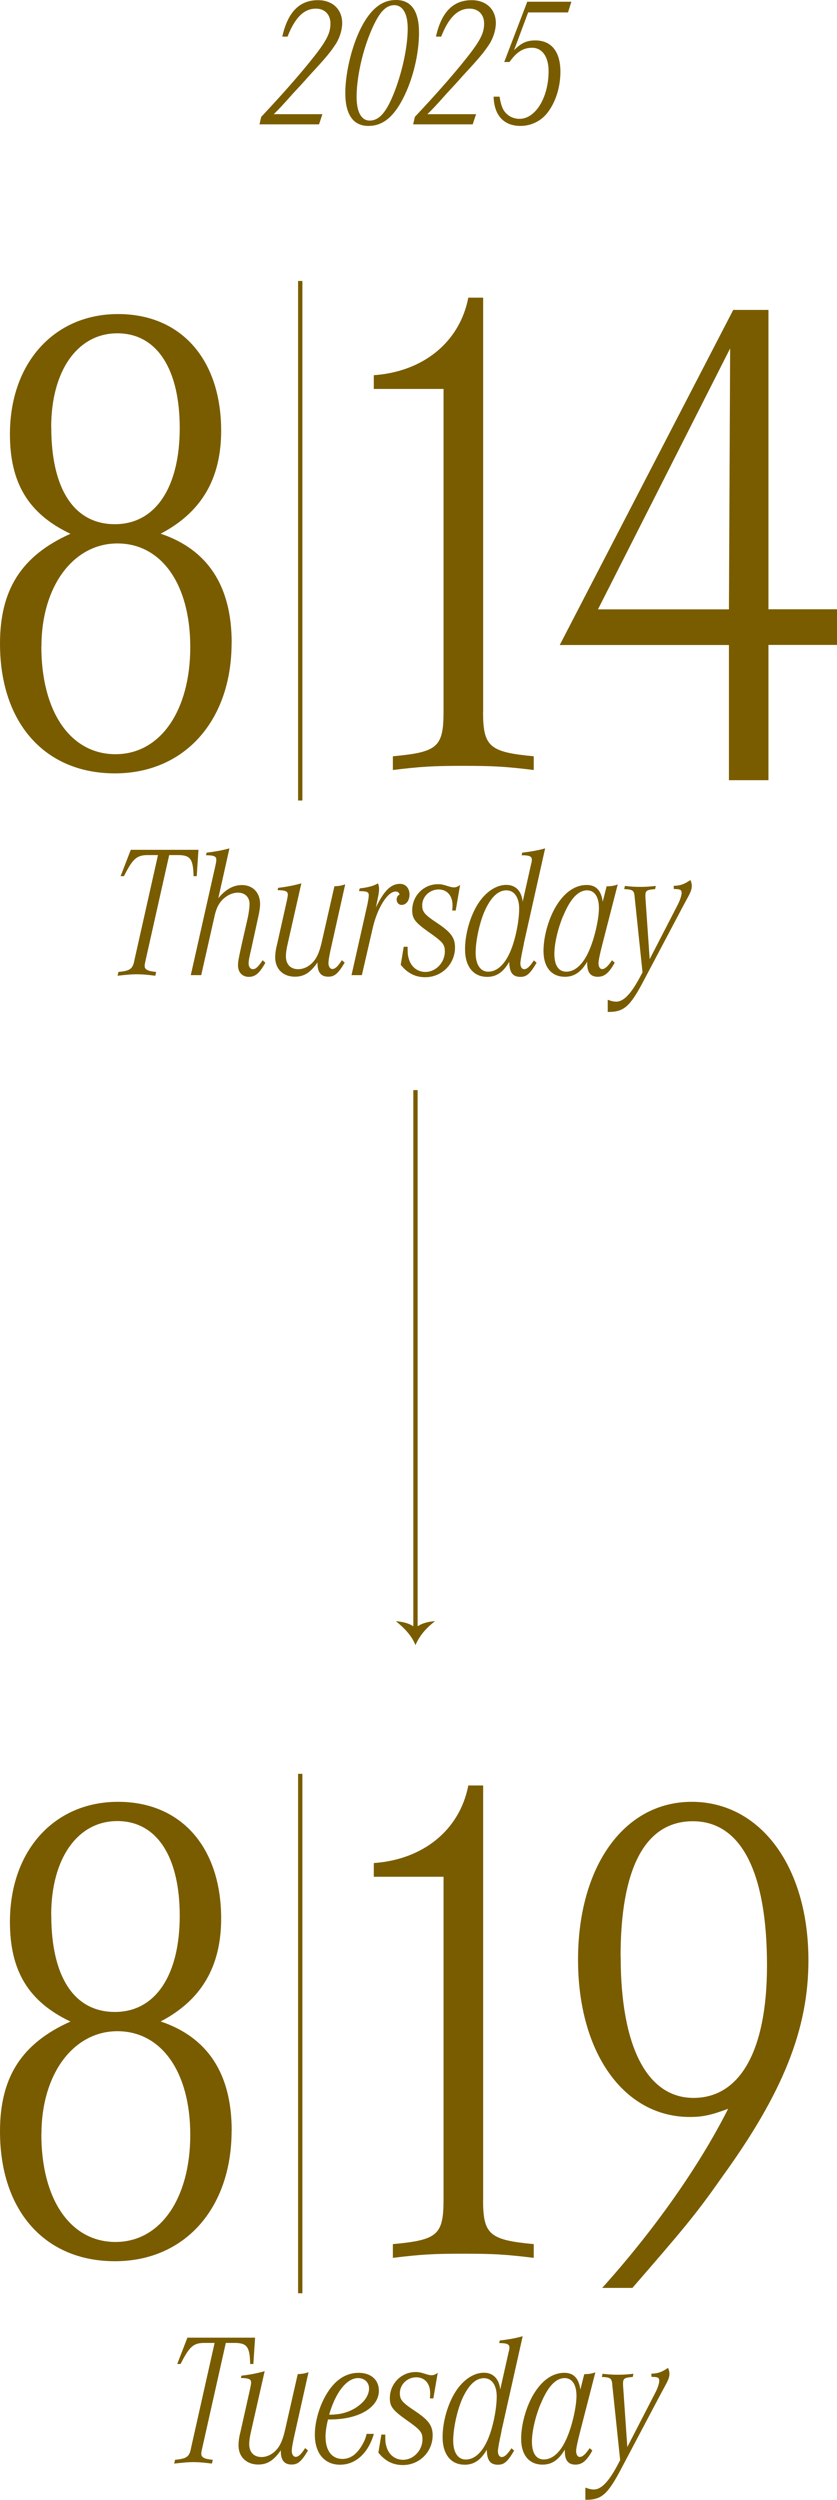 <?xml version="1.0" encoding="UTF-8"?>
<svg id="_レイヤー_2" data-name="レイヤー 2" xmlns="http://www.w3.org/2000/svg" viewBox="0 0 96.96 289.43">
  <defs>
    <style>
      .cls-1 {
        fill: none;
        stroke: #7a5c00;
        stroke-miterlimit: 10;
        stroke-width: .5px;
      }

      .cls-2 {
        fill: #7a5c00;
      }
    </style>
  </defs>
  <g id="_レイヤー_1-2" data-name="レイヤー 1">
    <g>
      <g>
        <g>
          <g>
            <path class="cls-2" d="M55.96,82.39c0,4.05.72,4.69,5.87,5.17v1.59c-3.29-.4-4.65-.48-8.16-.48s-4.87.08-8.16.48v-1.59c5.15-.48,5.87-1.03,5.87-5.17v-37.36h-8.08v-1.59c5.72-.4,9.95-3.82,10.95-8.98h1.72v47.94Z"/>
            <path class="cls-2" d="M84.44,74.68h-19.6l20.1-38.8h4.08v34.66h7.94v4.13h-7.94v15.66h-4.58v-15.66ZM84.58,40.34l-15.31,30.21h15.17l.14-30.21Z"/>
          </g>
          <path class="cls-2" d="M26.83,74.44c0,8.98-5.44,15.1-13.52,15.1S0,83.74,0,74.52c0-6.28,2.5-10.18,8.16-12.72-4.87-2.31-7.01-5.88-7.01-11.53,0-8.27,5.15-13.91,12.52-13.91s11.95,5.33,11.95,13.51c0,5.56-2.29,9.46-7.01,11.92,5.44,1.83,8.23,6.04,8.23,12.64ZM4.79,74.84c0,7.55,3.36,12.48,8.59,12.48s8.66-5.09,8.66-12.4-3.36-12-8.44-12-8.8,4.93-8.8,11.92ZM5.94,49.48c0,7.15,2.65,11.21,7.37,11.21s7.51-4.29,7.51-11.13-2.65-10.97-7.23-10.97-7.66,4.29-7.66,10.89Z"/>
        </g>
        <g>
          <g>
            <path class="cls-2" d="M55.96,254.65c0,4.05.72,4.69,5.87,5.17v1.59c-3.29-.4-4.65-.48-8.16-.48s-4.87.08-8.16.48v-1.59c5.15-.48,5.87-1.03,5.87-5.17v-37.36h-8.08v-1.59c5.72-.4,9.95-3.82,10.95-8.98h1.72v47.94Z"/>
            <path class="cls-2" d="M69.75,264.9c6.01-6.68,11.23-14.07,14.6-20.75-1.93.72-2.93.95-4.44.95-7.66,0-12.95-7.47-12.95-18.21s5.29-18.28,13.17-18.28,13.52,7.39,13.52,18.36c0,7.95-2.93,15.34-10.09,25.2-3,4.29-4.58,6.12-10.3,12.72h-3.51ZM71.9,226.51c0,10.49,3.08,16.38,8.44,16.38s8.51-5.41,8.51-15.34c0-10.81-3-16.69-8.59-16.69s-8.37,5.56-8.37,15.66Z"/>
          </g>
          <path class="cls-2" d="M26.83,246.7c0,8.98-5.44,15.1-13.52,15.1s-13.31-5.8-13.31-15.03c0-6.28,2.5-10.18,8.16-12.72-4.87-2.31-7.01-5.88-7.01-11.53,0-8.27,5.15-13.91,12.52-13.91s11.95,5.33,11.95,13.51c0,5.56-2.29,9.46-7.01,11.92,5.44,1.83,8.23,6.04,8.23,12.64ZM4.79,247.09c0,7.55,3.36,12.48,8.59,12.48s8.66-5.09,8.66-12.4-3.36-12-8.44-12-8.8,4.93-8.8,11.92ZM5.94,221.73c0,7.15,2.65,11.21,7.37,11.21s7.51-4.29,7.51-11.13-2.65-10.97-7.23-10.97-7.66,4.29-7.66,10.89Z"/>
        </g>
        <line class="cls-1" x1="34.78" y1="92.68" x2="34.78" y2="32.53"/>
        <line class="cls-1" x1="34.78" y1="265.51" x2="34.78" y2="205.37"/>
      </g>
      <g>
        <path class="cls-2" d="M36.96,14.4h-6.9l.2-.87c2.33-2.48,4.11-4.5,5.51-6.22,2-2.46,2.51-3.39,2.51-4.59,0-1.04-.67-1.72-1.68-1.72-1.39,0-2.43,1.04-3.29,3.24h-.61C33.34,1.39,34.69.02,36.84.02c1.69,0,2.8,1.07,2.8,2.65,0,.76-.27,1.68-.74,2.42-.59.91-1.16,1.61-3.02,3.61-.65.74-1.31,1.46-1.94,2.13-1.35,1.52-1.61,1.78-2.23,2.39h5.64l-.39,1.17Z"/>
        <path class="cls-2" d="M48.54,3.79c0,2.46-.71,5.4-1.84,7.59-1.12,2.2-2.39,3.2-4.02,3.2-1.76,0-2.68-1.31-2.68-3.81s.86-5.9,2.08-8.03c1.06-1.85,2.27-2.74,3.8-2.74,1.76,0,2.66,1.28,2.66,3.79ZM42.82,4c-.92,2.28-1.51,5.14-1.51,7.22,0,1.74.55,2.74,1.51,2.74,1.14,0,2-1.02,2.94-3.5.9-2.39,1.47-5.14,1.47-7.18,0-1.68-.57-2.68-1.55-2.68-1.08,0-1.88.96-2.86,3.39Z"/>
        <path class="cls-2" d="M54.76,14.4h-6.9l.2-.87c2.33-2.48,4.11-4.5,5.51-6.22,2-2.46,2.51-3.39,2.51-4.59,0-1.04-.67-1.72-1.68-1.72-1.39,0-2.43,1.04-3.29,3.24h-.61C51.14,1.39,52.49.02,54.64.02c1.69,0,2.8,1.07,2.8,2.65,0,.76-.27,1.68-.74,2.42-.59.91-1.16,1.61-3.02,3.61-.65.74-1.31,1.46-1.94,2.13-1.35,1.52-1.61,1.78-2.23,2.39h5.64l-.39,1.17Z"/>
        <path class="cls-2" d="M61.18,1.44l-1.63,4.37c.84-.85,1.47-1.13,2.47-1.13,1.86,0,2.9,1.31,2.9,3.63,0,1.74-.53,3.46-1.45,4.68-.74,1-1.92,1.59-3.17,1.59-1.94,0-3.06-1.22-3.12-3.39h.69c.12.7.2.98.37,1.37.35.74,1.1,1.2,1.94,1.2,1.86,0,3.37-2.48,3.37-5.53,0-1.65-.74-2.7-1.92-2.7-1.02,0-1.8.5-2.61,1.65h-.61L61.08.2h5.11l-.39,1.24h-4.62Z"/>
      </g>
      <g>
        <path class="cls-2" d="M16.88,111.12c-.12.54-.12.57-.12.74,0,.39.39.59,1.33.67l-.1.44c-1.06-.13-1.55-.17-2.14-.17s-1.08.04-2.23.17l.1-.44c1.37-.13,1.67-.35,1.86-1.41l2.72-12.12h-1.18c-1.27,0-1.74.41-2.76,2.44h-.39l1.18-3.05h7.84l-.2,3.05h-.37c-.04-1.98-.37-2.44-1.8-2.44h-1.02l-2.72,12.12Z"/>
        <path class="cls-2" d="M23.92,98.72c.94-.11,1.9-.28,2.66-.5l-1.29,5.77c.84-1.02,1.74-1.52,2.74-1.52,1.25,0,2.1.87,2.1,2.2,0,.37-.08.91-.22,1.52l-.76,3.48c-.29,1.26-.35,1.54-.35,1.87,0,.39.2.67.49.67.33,0,.59-.24,1.14-1.04l.31.3c-.67,1.2-1.16,1.63-1.92,1.63s-1.25-.54-1.25-1.33c0-.44.06-.74.43-2.44l.71-3.11c.1-.46.2-1.2.2-1.54,0-.81-.53-1.33-1.35-1.33-.67,0-1.37.35-1.9.94-.41.48-.65,1-.86,2.02l-1.49,6.59h-1.21l2.86-12.71c.08-.37.1-.52.1-.65,0-.39-.27-.52-1.2-.52l.08-.3Z"/>
        <path class="cls-2" d="M32.23,102.79c.98-.11,1.82-.28,2.68-.52l-1.59,7.03c-.14.61-.2,1.04-.2,1.41,0,.94.53,1.5,1.43,1.5.67,0,1.37-.37,1.84-.98.39-.48.67-1.18.92-2.33l1.43-6.29c.51-.02.8-.07,1.25-.22l-1.53,6.85c-.29,1.24-.41,1.94-.41,2.28,0,.39.2.67.45.67.31,0,.63-.28,1.1-1.02l.33.28c-.76,1.28-1.18,1.63-1.9,1.63-.84,0-1.25-.5-1.25-1.54v-.11c-.82,1.18-1.57,1.65-2.61,1.65-1.37,0-2.29-.89-2.29-2.22,0-.41.06-.94.22-1.54l1.14-5.09c.06-.3.1-.5.1-.63,0-.41-.24-.52-1.18-.54l.06-.28Z"/>
        <path class="cls-2" d="M41.65,102.86c.96-.11,1.63-.28,2.14-.59.1.28.12.44.12.65,0,.39-.06.7-.37,2.15.94-1.94,1.74-2.74,2.8-2.74.65,0,1.1.5,1.1,1.24,0,.7-.39,1.2-.92,1.2-.33,0-.57-.26-.57-.63,0-.26.1-.44.35-.59-.12-.24-.24-.33-.47-.33-.94,0-2.14,1.94-2.66,4.26l-1.25,5.42h-1.2l1.84-8.18c.08-.39.16-.87.16-1.04,0-.39-.18-.48-.88-.5l-.25-.02.08-.3Z"/>
        <path class="cls-2" d="M52.79,105.42h-.41c.04-.3.04-.44.04-.61,0-1.11-.63-1.83-1.61-1.83-1.04,0-1.9.83-1.9,1.83,0,.78.27,1.09,1.84,2.13,1.51,1.02,1.96,1.65,1.96,2.76,0,1.91-1.53,3.44-3.45,3.44-1.14,0-2.06-.46-2.84-1.44l.35-2.09h.45c0,.83.02.98.12,1.33.25.98,1,1.59,1.94,1.59,1.21,0,2.25-1.09,2.25-2.37,0-.83-.23-1.11-1.96-2.31-1.49-1.07-1.82-1.5-1.82-2.46,0-1.68,1.33-3.02,2.98-3.02.37,0,.59.04,1.27.26.22.07.43.11.59.11.23,0,.41-.07.71-.28l-.51,2.96Z"/>
        <path class="cls-2" d="M60.69,109.25c-.25,1.18-.41,2-.41,2.31,0,.37.18.65.43.65.33,0,.63-.26,1.14-1.02l.31.28c-.78,1.31-1.16,1.63-1.88,1.63-.9,0-1.27-.52-1.29-1.74-.67,1.18-1.47,1.74-2.55,1.74-1.61,0-2.57-1.2-2.57-3.2,0-1.76.59-3.83,1.51-5.27.88-1.37,2.1-2.18,3.27-2.18,1.08,0,1.76.7,1.9,1.94l.94-4.2c.12-.46.12-.5.12-.65,0-.39-.27-.52-1.18-.52l.06-.3c.96-.11,1.92-.28,2.66-.5l-2.47,11.03ZM56.26,105.23c-.65,1.33-1.16,3.59-1.16,5.09,0,1.35.55,2.18,1.45,2.18,1.04,0,1.94-.85,2.59-2.39.57-1.35,1-3.46,1-4.92,0-1.28-.57-2.11-1.47-2.11s-1.69.67-2.41,2.15Z"/>
        <path class="cls-2" d="M69.8,109.25c-.33,1.28-.47,1.98-.47,2.28,0,.39.18.67.41.67.33,0,.65-.28,1.16-1.02l.31.28c-.67,1.2-1.19,1.63-1.96,1.63-.84,0-1.23-.5-1.23-1.57v-.17c-.71,1.2-1.51,1.74-2.57,1.74-1.57,0-2.49-1.11-2.49-3,0-1.78.67-4.03,1.65-5.48.94-1.41,2.1-2.15,3.35-2.15,1.08,0,1.69.63,1.86,1.94l.45-1.78c.61-.02.9-.07,1.29-.22l-1.76,6.85ZM65.22,106.08c-.61,1.48-1,3.18-1,4.37,0,1.31.49,2.05,1.37,2.05,1.02,0,1.94-.83,2.63-2.39.63-1.39,1.16-3.66,1.16-4.98s-.53-2.05-1.37-2.05c-1.04,0-1.96,1-2.78,3Z"/>
        <path class="cls-2" d="M73.52,103.79c-.08-.7-.22-.81-1.21-.85l.08-.37c.76.09,1.2.11,1.78.11s1-.02,1.8-.11l-.08.37c-1.06.09-1.16.17-1.12,1.02l.49,7.09,3.29-6.38c.23-.46.41-1.02.41-1.28,0-.37-.16-.46-.9-.46l-.02-.37c.8-.02,1.23-.2,1.94-.67.12.28.16.46.16.67,0,.41-.12.72-.61,1.61-.02.04-.2.37-.39.72l-4.53,8.57c-1.63,3.11-2.33,3.72-4.21,3.7v-1.41c.39.15.71.22.98.22.82,0,1.65-.81,2.68-2.7l.37-.7-.92-8.79Z"/>
      </g>
      <g>
        <path class="cls-2" d="M23.44,283.38c-.12.54-.12.57-.12.74,0,.39.39.59,1.33.67l-.1.44c-1.06-.13-1.55-.17-2.14-.17s-1.08.04-2.23.17l.1-.44c1.37-.13,1.67-.35,1.86-1.41l2.72-12.12h-1.18c-1.27,0-1.74.41-2.76,2.44h-.39l1.18-3.05h7.84l-.2,3.05h-.37c-.04-1.98-.37-2.44-1.8-2.44h-1.02l-2.72,12.12Z"/>
        <path class="cls-2" d="M27.98,275.05c.98-.11,1.82-.28,2.68-.52l-1.59,7.03c-.14.61-.2,1.04-.2,1.41,0,.94.53,1.5,1.43,1.5.67,0,1.37-.37,1.84-.98.39-.48.67-1.18.92-2.33l1.43-6.29c.51-.02.8-.07,1.25-.22l-1.53,6.85c-.29,1.24-.41,1.94-.41,2.28,0,.39.2.67.45.67.31,0,.63-.28,1.1-1.02l.33.28c-.76,1.28-1.18,1.63-1.9,1.63-.84,0-1.25-.5-1.25-1.54v-.11c-.82,1.18-1.57,1.65-2.61,1.65-1.37,0-2.29-.89-2.29-2.22,0-.41.06-.94.22-1.54l1.14-5.09c.06-.3.1-.5.1-.63,0-.41-.24-.52-1.18-.54l.06-.28Z"/>
        <path class="cls-2" d="M43.31,281.79c-.65,2.24-2.12,3.57-3.92,3.57s-2.92-1.33-2.92-3.48c0-1.44.49-3.2,1.27-4.55.98-1.72,2.27-2.61,3.8-2.61,1.43,0,2.35.81,2.35,2.07,0,1.94-2.31,3.31-5.58,3.33h-.31c-.18.7-.29,1.41-.29,2,0,1.61.74,2.57,1.96,2.57.86,0,1.57-.46,2.19-1.46.31-.5.49-.91.61-1.44h.84ZM41.06,278.86c1.08-.65,1.69-1.48,1.69-2.33,0-.7-.53-1.2-1.27-1.2-1.31,0-2.61,1.65-3.35,4.24,1.18,0,2.08-.22,2.94-.72Z"/>
        <path class="cls-2" d="M50.2,277.68h-.41c.04-.3.04-.44.04-.61,0-1.11-.63-1.83-1.61-1.83-1.04,0-1.9.83-1.9,1.83,0,.78.27,1.09,1.84,2.13,1.51,1.02,1.96,1.65,1.96,2.76,0,1.91-1.53,3.44-3.45,3.44-1.14,0-2.06-.46-2.84-1.44l.35-2.09h.45c0,.83.02.98.12,1.33.25.98,1,1.59,1.94,1.59,1.21,0,2.25-1.09,2.25-2.37,0-.83-.24-1.11-1.96-2.31-1.49-1.07-1.82-1.5-1.82-2.46,0-1.68,1.33-3.02,2.98-3.02.37,0,.59.04,1.27.26.22.07.43.11.59.11.23,0,.41-.07.71-.28l-.51,2.96Z"/>
        <path class="cls-2" d="M58.09,281.51c-.25,1.17-.41,2-.41,2.31,0,.37.18.65.43.65.33,0,.63-.26,1.14-1.02l.31.28c-.78,1.31-1.16,1.63-1.88,1.63-.9,0-1.27-.52-1.29-1.74-.67,1.18-1.47,1.74-2.55,1.74-1.61,0-2.57-1.2-2.57-3.2,0-1.76.59-3.83,1.51-5.27.88-1.37,2.1-2.18,3.27-2.18,1.08,0,1.76.7,1.9,1.94l.94-4.2c.12-.46.12-.5.12-.65,0-.39-.27-.52-1.18-.52l.06-.3c.96-.11,1.92-.28,2.66-.5l-2.47,11.03ZM53.66,277.49c-.65,1.33-1.16,3.59-1.16,5.09,0,1.35.55,2.18,1.45,2.18,1.04,0,1.94-.85,2.59-2.39.57-1.35,1-3.46,1-4.92,0-1.28-.57-2.11-1.47-2.11s-1.68.67-2.41,2.15Z"/>
        <path class="cls-2" d="M67.21,281.51c-.33,1.28-.47,1.98-.47,2.28,0,.39.18.67.41.67.33,0,.65-.28,1.16-1.02l.31.28c-.67,1.2-1.19,1.63-1.96,1.63-.84,0-1.23-.5-1.23-1.57v-.17c-.71,1.2-1.51,1.74-2.57,1.74-1.57,0-2.49-1.11-2.49-3,0-1.78.67-4.03,1.65-5.48.94-1.41,2.1-2.15,3.35-2.15,1.08,0,1.68.63,1.86,1.94l.45-1.78c.61-.02.9-.07,1.29-.22l-1.76,6.85ZM62.62,278.33c-.61,1.48-1,3.18-1,4.37,0,1.31.49,2.05,1.37,2.05,1.02,0,1.94-.83,2.63-2.39.63-1.39,1.16-3.66,1.16-4.98s-.53-2.05-1.37-2.05c-1.04,0-1.96,1-2.78,3Z"/>
        <path class="cls-2" d="M70.93,276.05c-.08-.7-.22-.81-1.21-.85l.08-.37c.76.09,1.2.11,1.78.11s1-.02,1.8-.11l-.08.37c-1.06.09-1.16.17-1.12,1.02l.49,7.09,3.29-6.38c.23-.46.41-1.02.41-1.28,0-.37-.16-.46-.9-.46l-.02-.37c.8-.02,1.23-.2,1.94-.67.12.28.16.46.16.67,0,.41-.12.72-.61,1.61-.02.04-.2.37-.39.72l-4.53,8.57c-1.63,3.11-2.33,3.72-4.21,3.7v-1.41c.39.15.71.22.98.22.82,0,1.65-.81,2.68-2.7l.37-.7-.92-8.79Z"/>
      </g>
      <g>
        <line class="cls-1" x1="48.13" y1="126.21" x2="48.13" y2="188.69"/>
        <path class="cls-2" d="M48.13,188.49c.52-.52,1.56-.77,2.27-.79-.96.72-1.8,1.65-2.27,2.77-.45-1.13-1.34-2.02-2.27-2.77.77.06,1.7.25,2.27.79Z"/>
      </g>
    </g>
  </g>
</svg>